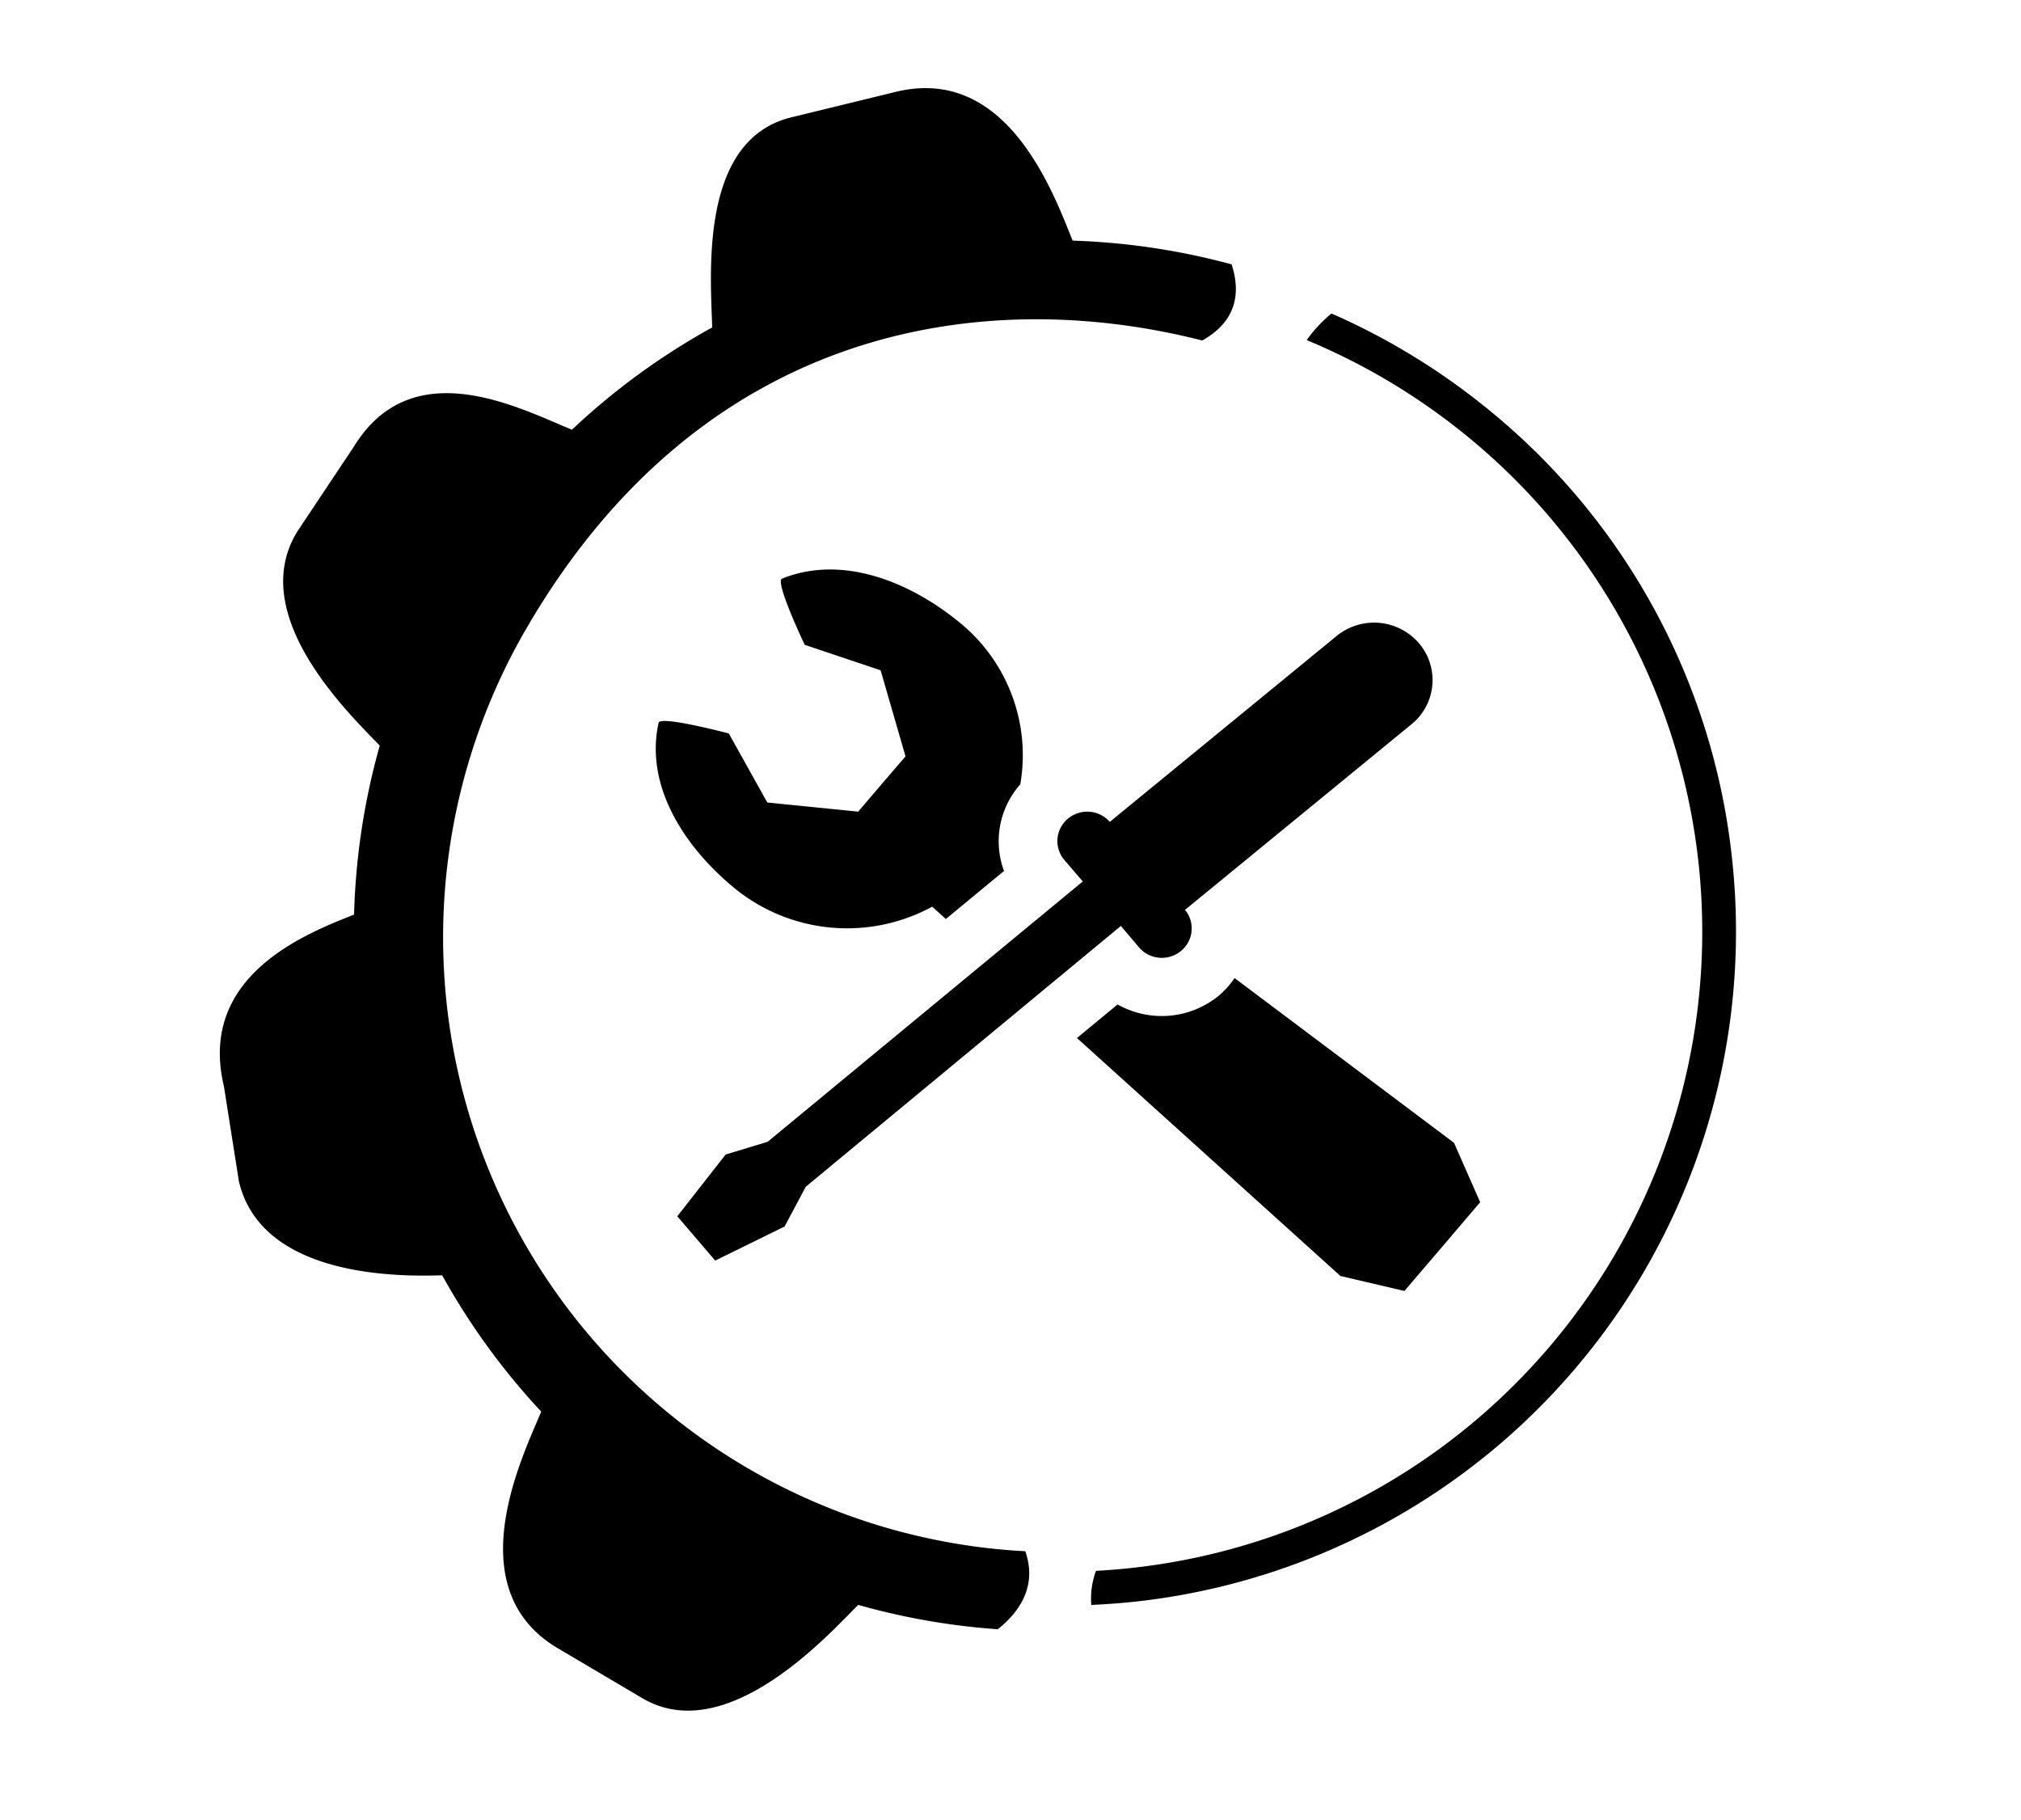 <svg data-name="Layer 1" xmlns="http://www.w3.org/2000/svg" viewBox="0 0 355.83 320.33" role='presentation'>
<defs><style></style></defs><g id="settings-officine-tuning"><path class="cls-1" d="M129.27,156.31a31.36,31.36,0,0,0,34.86,3.3l2.4,2.17,10.24-8.45a15.12,15.12,0,0,1,2.87-15.26,30.08,30.08,0,0,0-10.57-28.39c-9.18-7.57-21.08-12-31.39-7.81-1.29.53,4,11.64,4,11.64L155.05,118l4.38,15.15L155.26,138l-4.16,4.88-16-1.61-6.78-12.15s-12.06-3.2-12.36-1.88C113.55,138,120.09,148.74,129.27,156.31ZM256,201.18l-38.63-29a15.23,15.23,0,0,1-2.8,3.11,15.85,15.85,0,0,1-17.8,1.53l-7.16,5.91L236,224.62l11.27,2.64,6.68-7.81,6.66-7.82Zm-55.47-34.42a5.3,5.3,0,0,0,7.41.64,5.12,5.12,0,0,0,.7-7.23l39.91-32.7a10,10,0,0,0,1.27-14.25,10.42,10.42,0,0,0-14.5-1.25l-39.92,32.71a5.29,5.29,0,0,0-7.35-.58,5.11,5.11,0,0,0-.65,7.29l3.24,3.78L135.15,201l-7.39,2.24-8.51,10.87,6.67,7.8,12.22-6,3.73-7L197.35,163Z"/></g><path class="cls-2" d="M151.1,282.52a121.08,121.08,0,0,0,24.58,4.29c4-3.21,6.92-7.72,4.84-13.73A108.21,108.21,0,0,1,92.58,110.8c31.55-54.43,81.7-60.4,119.09-50.86,4.53-2.53,7.34-6.67,5.18-13.4a121.78,121.78,0,0,0-28-4.18c-3.52-8.79-11.66-30.83-31-26.22l-18.46,4.5c-16.49,3.95-14.21,28.09-14,37a122.34,122.34,0,0,0-24.69,18c-8.94-3.61-28-13.89-38.35,2.92l-10,15c-8.87,14.44,8.3,31.32,14.51,37.69A121.61,121.61,0,0,0,62.34,161c-7.91,3.17-27.62,10.51-22.92,30.2L42.07,208c4.1,17.16,28.89,16.71,35.78,16.5a121.55,121.55,0,0,0,17.44,24c-3.21,7.74-14.71,30.83,2.61,41.47l14.95,8.83C127.85,308,146.17,287.42,151.1,282.52Z"/><path class="cls-1" d="M304.93,150.94a117.9,117.9,0,0,0-43.77-79.57,119.23,119.23,0,0,0-26.73-16.18,23.62,23.62,0,0,0-4.36,4.68,113.2,113.2,0,0,1,27.34,16.19A112.64,112.64,0,0,1,199.4,276c-2.15.24-4.29.41-6.43.53a14,14,0,0,0-.83,6c2.64-.12,5.28-.31,7.92-.6a118.65,118.65,0,0,0,104.87-131Z"/></svg>